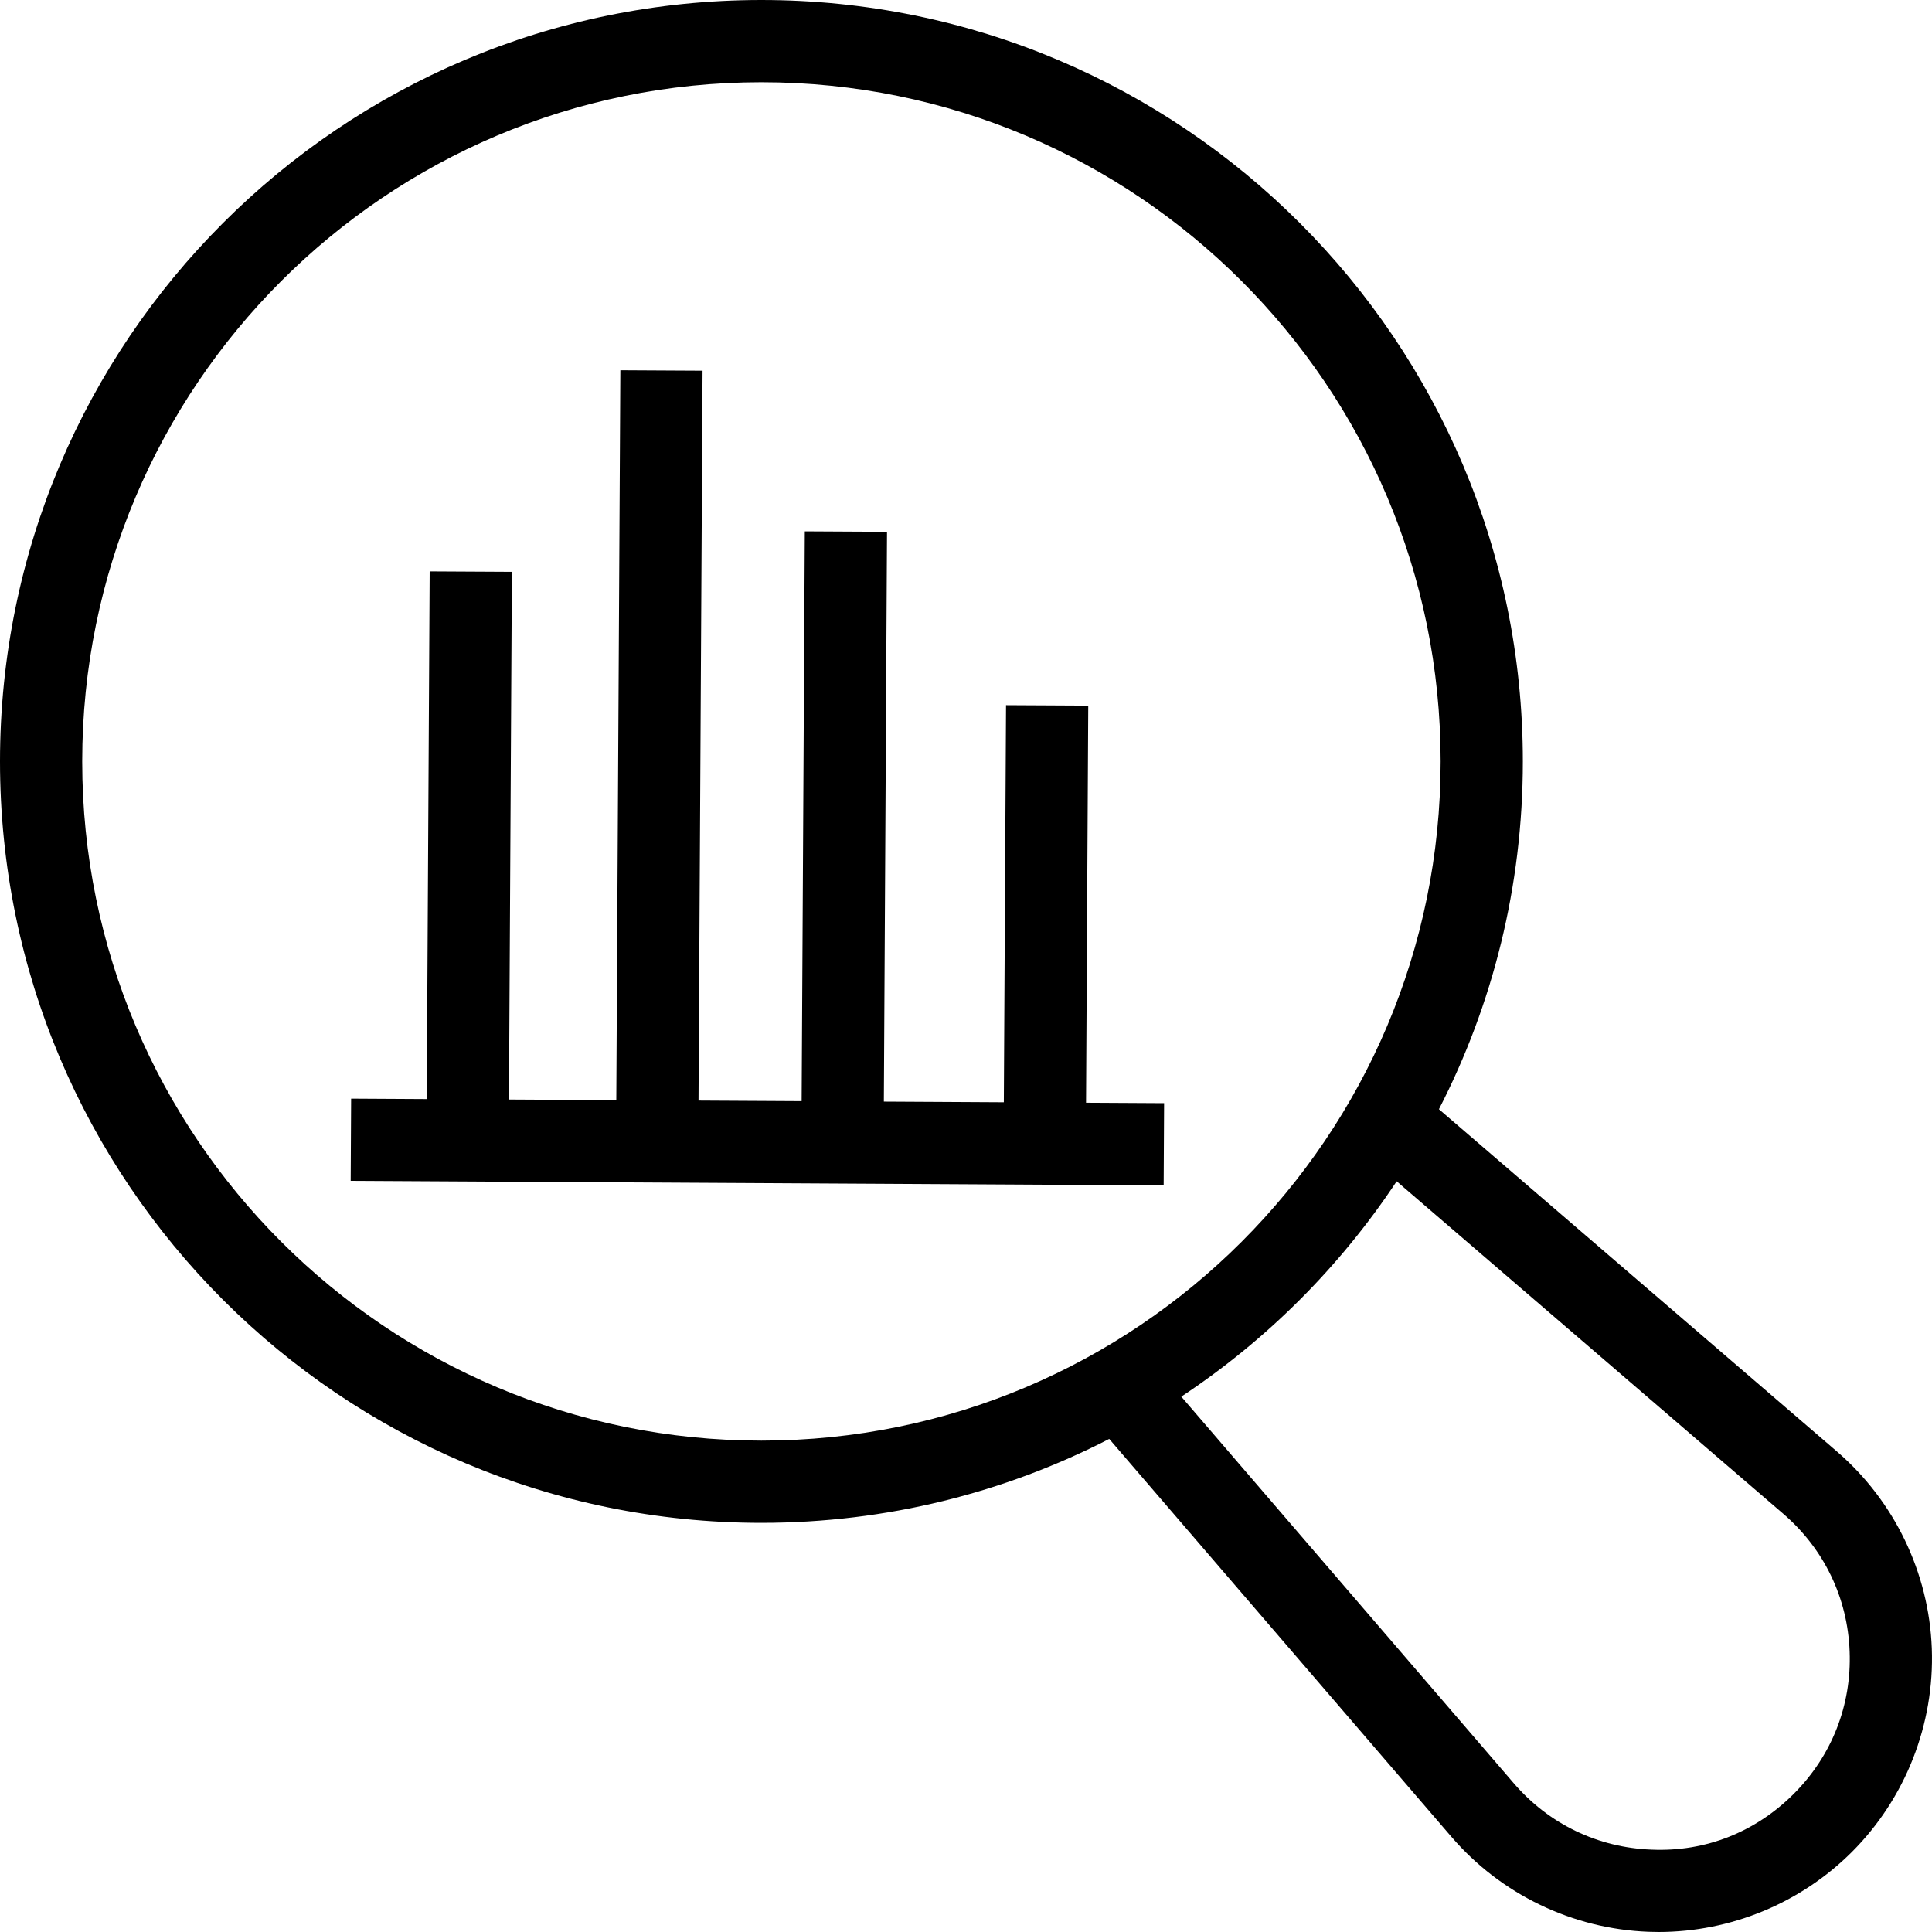 <?xml version="1.0" encoding="iso-8859-1"?>
<!-- Uploaded to: SVG Repo, www.svgrepo.com, Generator: SVG Repo Mixer Tools -->
<svg fill="#000000" height="800px" width="800px" version="1.1" id="Capa_1" xmlns="http://www.w3.org/2000/svg" xmlns:xlink="http://www.w3.org/1999/xlink" 
	 viewBox="0 0 490.002 490.002" xml:space="preserve">
<g>
	<path d="M489.954,418.076c-0.724-19.212-9.5-37.416-24.079-49.954l-100.926-86.798c13.601-26.442,21.281-56.428,21.281-88.208
		c0-106.654-86.46-193.115-193.115-193.115S0,86.461,0,193.116s86.461,193.115,193.115,193.115c31.783,0,61.771-7.681,88.214-21.284
		l86.797,100.929c12.534,14.58,30.743,23.351,49.949,24.074c0.866,0.03,1.721,0.051,2.581,0.051
		c18.306,0,36.057-7.321,49.043-20.307C483.29,456.102,490.671,437.287,489.954,418.076z M193.115,365.38
		c-95.139,0-172.264-77.125-172.264-172.264S97.976,20.852,193.115,20.852s172.264,77.125,172.264,172.264
		S288.254,365.38,193.115,365.38z M454.956,454.953c-9.646,9.647-22.306,14.768-36.097,14.162
		c-13.627-0.514-26.027-6.491-34.921-16.83l-84.33-98.061c21.667-14.351,40.269-32.953,54.619-54.621l98.057,84.331
		c10.339,8.893,16.32,21.298,16.83,34.927C469.628,432.493,464.597,445.306,454.956,454.953z"/>
	<polygon points="276.007,178.961 255.156,178.849 254.597,279.564 224.166,279.395 224.968,134.876 204.117,134.764 
		203.315,279.279 177.159,279.134 178.186,94.019 157.335,93.907 156.308,279.018 129.083,278.867 129.825,145.032 108.974,144.92 
		108.232,278.751 89.055,278.644 88.942,299.495 295.132,300.641 295.244,279.79 275.448,279.68 	"/>
</g>
</svg>